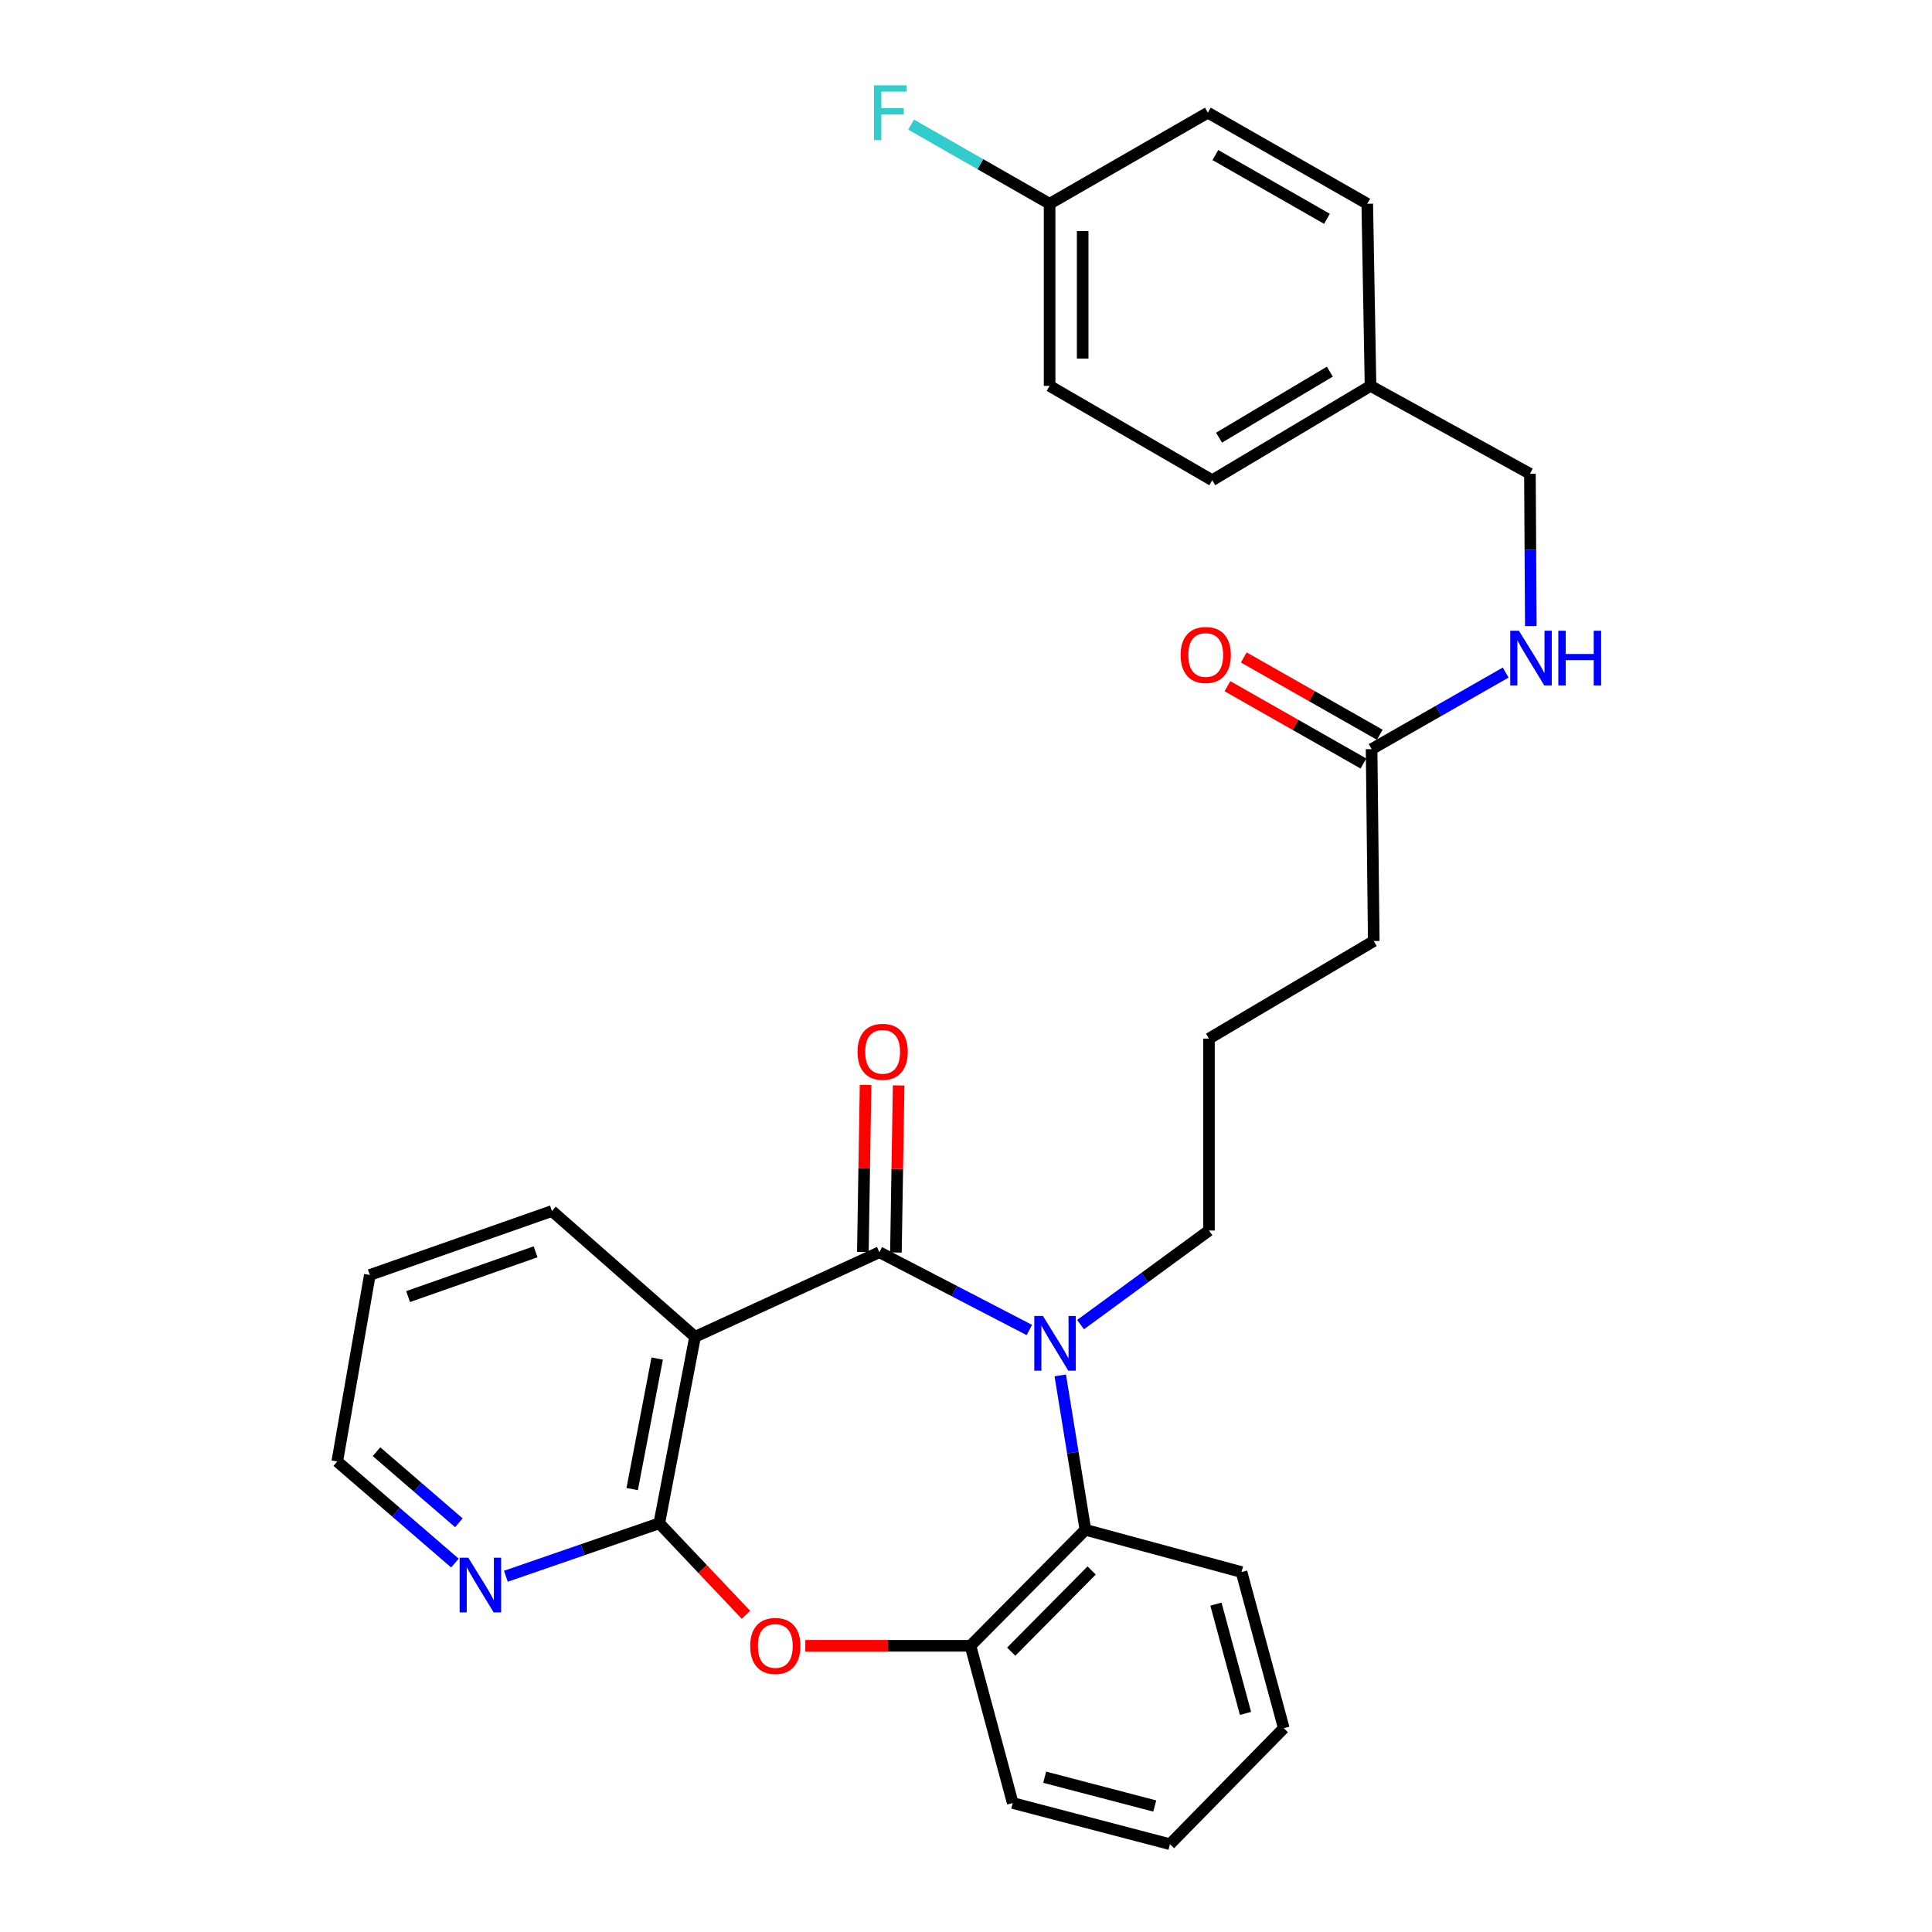 <?xml version='1.0' encoding='iso-8859-1'?>
<svg version='1.1' baseProfile='full'
              xmlns='http://www.w3.org/2000/svg'
                      xmlns:rdkit='http://www.rdkit.org/xml'
                      xmlns:xlink='http://www.w3.org/1999/xlink'
                  xml:space='preserve'
width='1000px' height='1000px' viewBox='0 0 1000 1000'>
<!-- END OF HEADER -->
<rect style='opacity:1.0;fill:#FFFFFF;stroke:none' width='1000' height='1000' x='0' y='0'> </rect>
<path class='bond-0' d='M 455.174,648.15 L 493.98,668.276' style='fill:none;fill-rule:evenodd;stroke:#000000;stroke-width:6px;stroke-linecap:butt;stroke-linejoin:miter;stroke-opacity:1' />
<path class='bond-0' d='M 493.98,668.276 L 532.787,688.402' style='fill:none;fill-rule:evenodd;stroke:#0000FF;stroke-width:6px;stroke-linecap:butt;stroke-linejoin:miter;stroke-opacity:1' />
<path class='bond-1' d='M 455.174,648.15 L 359.752,691.923' style='fill:none;fill-rule:evenodd;stroke:#000000;stroke-width:6px;stroke-linecap:butt;stroke-linejoin:miter;stroke-opacity:1' />
<path class='bond-7' d='M 463.731,648.289 L 464.432,605.057' style='fill:none;fill-rule:evenodd;stroke:#000000;stroke-width:6px;stroke-linecap:butt;stroke-linejoin:miter;stroke-opacity:1' />
<path class='bond-7' d='M 464.432,605.057 L 465.133,561.826' style='fill:none;fill-rule:evenodd;stroke:#FF0000;stroke-width:6px;stroke-linecap:butt;stroke-linejoin:miter;stroke-opacity:1' />
<path class='bond-7' d='M 446.616,648.011 L 447.317,604.78' style='fill:none;fill-rule:evenodd;stroke:#000000;stroke-width:6px;stroke-linecap:butt;stroke-linejoin:miter;stroke-opacity:1' />
<path class='bond-7' d='M 447.317,604.78 L 448.018,561.549' style='fill:none;fill-rule:evenodd;stroke:#FF0000;stroke-width:6px;stroke-linecap:butt;stroke-linejoin:miter;stroke-opacity:1' />
<path class='bond-4' d='M 548.79,711.904 L 555.293,751.864' style='fill:none;fill-rule:evenodd;stroke:#0000FF;stroke-width:6px;stroke-linecap:butt;stroke-linejoin:miter;stroke-opacity:1' />
<path class='bond-4' d='M 555.293,751.864 L 561.797,791.824' style='fill:none;fill-rule:evenodd;stroke:#000000;stroke-width:6px;stroke-linecap:butt;stroke-linejoin:miter;stroke-opacity:1' />
<path class='bond-11' d='M 559.296,685.62 L 592.528,661.269' style='fill:none;fill-rule:evenodd;stroke:#0000FF;stroke-width:6px;stroke-linecap:butt;stroke-linejoin:miter;stroke-opacity:1' />
<path class='bond-11' d='M 592.528,661.269 L 625.76,636.919' style='fill:none;fill-rule:evenodd;stroke:#000000;stroke-width:6px;stroke-linecap:butt;stroke-linejoin:miter;stroke-opacity:1' />
<path class='bond-2' d='M 359.752,691.923 L 341.246,788.448' style='fill:none;fill-rule:evenodd;stroke:#000000;stroke-width:6px;stroke-linecap:butt;stroke-linejoin:miter;stroke-opacity:1' />
<path class='bond-2' d='M 340.165,703.179 L 327.211,770.746' style='fill:none;fill-rule:evenodd;stroke:#000000;stroke-width:6px;stroke-linecap:butt;stroke-linejoin:miter;stroke-opacity:1' />
<path class='bond-14' d='M 359.752,691.923 L 285.69,626.819' style='fill:none;fill-rule:evenodd;stroke:#000000;stroke-width:6px;stroke-linecap:butt;stroke-linejoin:miter;stroke-opacity:1' />
<path class='bond-3' d='M 341.246,788.448 L 363.682,812.137' style='fill:none;fill-rule:evenodd;stroke:#000000;stroke-width:6px;stroke-linecap:butt;stroke-linejoin:miter;stroke-opacity:1' />
<path class='bond-3' d='M 363.682,812.137 L 386.117,835.827' style='fill:none;fill-rule:evenodd;stroke:#FF0000;stroke-width:6px;stroke-linecap:butt;stroke-linejoin:miter;stroke-opacity:1' />
<path class='bond-6' d='M 341.246,788.448 L 301.543,802.157' style='fill:none;fill-rule:evenodd;stroke:#000000;stroke-width:6px;stroke-linecap:butt;stroke-linejoin:miter;stroke-opacity:1' />
<path class='bond-6' d='M 301.543,802.157 L 261.839,815.866' style='fill:none;fill-rule:evenodd;stroke:#0000FF;stroke-width:6px;stroke-linecap:butt;stroke-linejoin:miter;stroke-opacity:1' />
<path class='bond-29' d='M 416.826,851.859 L 459.57,851.859' style='fill:none;fill-rule:evenodd;stroke:#FF0000;stroke-width:6px;stroke-linecap:butt;stroke-linejoin:miter;stroke-opacity:1' />
<path class='bond-29' d='M 459.57,851.859 L 502.314,851.859' style='fill:none;fill-rule:evenodd;stroke:#000000;stroke-width:6px;stroke-linecap:butt;stroke-linejoin:miter;stroke-opacity:1' />
<path class='bond-5' d='M 561.797,791.824 L 502.314,851.859' style='fill:none;fill-rule:evenodd;stroke:#000000;stroke-width:6px;stroke-linecap:butt;stroke-linejoin:miter;stroke-opacity:1' />
<path class='bond-5' d='M 565.034,812.877 L 523.396,854.902' style='fill:none;fill-rule:evenodd;stroke:#000000;stroke-width:6px;stroke-linecap:butt;stroke-linejoin:miter;stroke-opacity:1' />
<path class='bond-21' d='M 561.797,791.824 L 642.611,813.696' style='fill:none;fill-rule:evenodd;stroke:#000000;stroke-width:6px;stroke-linecap:butt;stroke-linejoin:miter;stroke-opacity:1' />
<path class='bond-22' d='M 502.314,851.859 L 524.186,933.244' style='fill:none;fill-rule:evenodd;stroke:#000000;stroke-width:6px;stroke-linecap:butt;stroke-linejoin:miter;stroke-opacity:1' />
<path class='bond-30' d='M 235.463,809.037 L 205.011,782.752' style='fill:none;fill-rule:evenodd;stroke:#0000FF;stroke-width:6px;stroke-linecap:butt;stroke-linejoin:miter;stroke-opacity:1' />
<path class='bond-30' d='M 205.011,782.752 L 174.559,756.466' style='fill:none;fill-rule:evenodd;stroke:#000000;stroke-width:6px;stroke-linecap:butt;stroke-linejoin:miter;stroke-opacity:1' />
<path class='bond-30' d='M 237.512,788.193 L 216.196,769.794' style='fill:none;fill-rule:evenodd;stroke:#0000FF;stroke-width:6px;stroke-linecap:butt;stroke-linejoin:miter;stroke-opacity:1' />
<path class='bond-30' d='M 216.196,769.794 L 194.88,751.394' style='fill:none;fill-rule:evenodd;stroke:#000000;stroke-width:6px;stroke-linecap:butt;stroke-linejoin:miter;stroke-opacity:1' />
<path class='bond-8' d='M 709.941,387.753 L 711.053,487.083' style='fill:none;fill-rule:evenodd;stroke:#000000;stroke-width:6px;stroke-linecap:butt;stroke-linejoin:miter;stroke-opacity:1' />
<path class='bond-9' d='M 709.941,387.753 L 744.636,367.934' style='fill:none;fill-rule:evenodd;stroke:#000000;stroke-width:6px;stroke-linecap:butt;stroke-linejoin:miter;stroke-opacity:1' />
<path class='bond-9' d='M 744.636,367.934 L 779.332,348.115' style='fill:none;fill-rule:evenodd;stroke:#0000FF;stroke-width:6px;stroke-linecap:butt;stroke-linejoin:miter;stroke-opacity:1' />
<path class='bond-10' d='M 714.171,380.313 L 678.978,360.303' style='fill:none;fill-rule:evenodd;stroke:#000000;stroke-width:6px;stroke-linecap:butt;stroke-linejoin:miter;stroke-opacity:1' />
<path class='bond-10' d='M 678.978,360.303 L 643.786,340.294' style='fill:none;fill-rule:evenodd;stroke:#FF0000;stroke-width:6px;stroke-linecap:butt;stroke-linejoin:miter;stroke-opacity:1' />
<path class='bond-10' d='M 705.71,395.193 L 670.518,375.184' style='fill:none;fill-rule:evenodd;stroke:#000000;stroke-width:6px;stroke-linecap:butt;stroke-linejoin:miter;stroke-opacity:1' />
<path class='bond-10' d='M 670.518,375.184 L 635.325,355.175' style='fill:none;fill-rule:evenodd;stroke:#FF0000;stroke-width:6px;stroke-linecap:butt;stroke-linejoin:miter;stroke-opacity:1' />
<path class='bond-12' d='M 792.35,324.077 L 792.118,284.639' style='fill:none;fill-rule:evenodd;stroke:#0000FF;stroke-width:6px;stroke-linecap:butt;stroke-linejoin:miter;stroke-opacity:1' />
<path class='bond-12' d='M 792.118,284.639 L 791.886,245.201' style='fill:none;fill-rule:evenodd;stroke:#000000;stroke-width:6px;stroke-linecap:butt;stroke-linejoin:miter;stroke-opacity:1' />
<path class='bond-23' d='M 625.76,636.919 L 625.76,537.589' style='fill:none;fill-rule:evenodd;stroke:#000000;stroke-width:6px;stroke-linecap:butt;stroke-linejoin:miter;stroke-opacity:1' />
<path class='bond-15' d='M 791.886,245.201 L 709.38,199.735' style='fill:none;fill-rule:evenodd;stroke:#000000;stroke-width:6px;stroke-linecap:butt;stroke-linejoin:miter;stroke-opacity:1' />
<path class='bond-13' d='M 543.272,105.465 L 543.272,199.735' style='fill:none;fill-rule:evenodd;stroke:#000000;stroke-width:6px;stroke-linecap:butt;stroke-linejoin:miter;stroke-opacity:1' />
<path class='bond-13' d='M 560.39,119.605 L 560.39,185.595' style='fill:none;fill-rule:evenodd;stroke:#000000;stroke-width:6px;stroke-linecap:butt;stroke-linejoin:miter;stroke-opacity:1' />
<path class='bond-16' d='M 543.272,105.465 L 507.431,84.98' style='fill:none;fill-rule:evenodd;stroke:#000000;stroke-width:6px;stroke-linecap:butt;stroke-linejoin:miter;stroke-opacity:1' />
<path class='bond-16' d='M 507.431,84.98 L 471.589,64.495' style='fill:none;fill-rule:evenodd;stroke:#33CCCC;stroke-width:6px;stroke-linecap:butt;stroke-linejoin:miter;stroke-opacity:1' />
<path class='bond-32' d='M 543.272,105.465 L 625.189,58.325' style='fill:none;fill-rule:evenodd;stroke:#000000;stroke-width:6px;stroke-linecap:butt;stroke-linejoin:miter;stroke-opacity:1' />
<path class='bond-26' d='M 285.69,626.819 L 191.42,659.923' style='fill:none;fill-rule:evenodd;stroke:#000000;stroke-width:6px;stroke-linecap:butt;stroke-linejoin:miter;stroke-opacity:1' />
<path class='bond-26' d='M 277.221,647.936 L 211.232,671.108' style='fill:none;fill-rule:evenodd;stroke:#000000;stroke-width:6px;stroke-linecap:butt;stroke-linejoin:miter;stroke-opacity:1' />
<path class='bond-19' d='M 709.38,199.735 L 707.696,105.465' style='fill:none;fill-rule:evenodd;stroke:#000000;stroke-width:6px;stroke-linecap:butt;stroke-linejoin:miter;stroke-opacity:1' />
<path class='bond-20' d='M 709.38,199.735 L 627.443,248.568' style='fill:none;fill-rule:evenodd;stroke:#000000;stroke-width:6px;stroke-linecap:butt;stroke-linejoin:miter;stroke-opacity:1' />
<path class='bond-20' d='M 688.326,192.356 L 630.97,226.539' style='fill:none;fill-rule:evenodd;stroke:#000000;stroke-width:6px;stroke-linecap:butt;stroke-linejoin:miter;stroke-opacity:1' />
<path class='bond-17' d='M 625.189,58.325 L 707.696,105.465' style='fill:none;fill-rule:evenodd;stroke:#000000;stroke-width:6px;stroke-linecap:butt;stroke-linejoin:miter;stroke-opacity:1' />
<path class='bond-17' d='M 629.074,80.258 L 686.829,113.256' style='fill:none;fill-rule:evenodd;stroke:#000000;stroke-width:6px;stroke-linecap:butt;stroke-linejoin:miter;stroke-opacity:1' />
<path class='bond-18' d='M 543.272,199.735 L 627.443,248.568' style='fill:none;fill-rule:evenodd;stroke:#000000;stroke-width:6px;stroke-linecap:butt;stroke-linejoin:miter;stroke-opacity:1' />
<path class='bond-27' d='M 642.611,813.696 L 664.484,894.51' style='fill:none;fill-rule:evenodd;stroke:#000000;stroke-width:6px;stroke-linecap:butt;stroke-linejoin:miter;stroke-opacity:1' />
<path class='bond-27' d='M 629.369,830.29 L 644.68,886.86' style='fill:none;fill-rule:evenodd;stroke:#000000;stroke-width:6px;stroke-linecap:butt;stroke-linejoin:miter;stroke-opacity:1' />
<path class='bond-31' d='M 524.186,933.244 L 605.571,954.545' style='fill:none;fill-rule:evenodd;stroke:#000000;stroke-width:6px;stroke-linecap:butt;stroke-linejoin:miter;stroke-opacity:1' />
<path class='bond-31' d='M 540.728,919.879 L 597.698,934.79' style='fill:none;fill-rule:evenodd;stroke:#000000;stroke-width:6px;stroke-linecap:butt;stroke-linejoin:miter;stroke-opacity:1' />
<path class='bond-24' d='M 625.76,537.589 L 711.053,487.083' style='fill:none;fill-rule:evenodd;stroke:#000000;stroke-width:6px;stroke-linecap:butt;stroke-linejoin:miter;stroke-opacity:1' />
<path class='bond-25' d='M 174.559,756.466 L 191.42,659.923' style='fill:none;fill-rule:evenodd;stroke:#000000;stroke-width:6px;stroke-linecap:butt;stroke-linejoin:miter;stroke-opacity:1' />
<path class='bond-28' d='M 664.484,894.51 L 605.571,954.545' style='fill:none;fill-rule:evenodd;stroke:#000000;stroke-width:6px;stroke-linecap:butt;stroke-linejoin:miter;stroke-opacity:1' />
<path  class='atom-1' d='M 539.827 681.139
L 549.107 696.139
Q 550.027 697.619, 551.507 700.299
Q 552.987 702.979, 553.067 703.139
L 553.067 681.139
L 556.827 681.139
L 556.827 709.459
L 552.947 709.459
L 542.987 693.059
Q 541.827 691.139, 540.587 688.939
Q 539.387 686.739, 539.027 686.059
L 539.027 709.459
L 535.347 709.459
L 535.347 681.139
L 539.827 681.139
' fill='#0000FF'/>
<path  class='atom-4' d='M 388.301 851.939
Q 388.301 845.139, 391.661 841.339
Q 395.021 837.539, 401.301 837.539
Q 407.581 837.539, 410.941 841.339
Q 414.301 845.139, 414.301 851.939
Q 414.301 858.819, 410.901 862.739
Q 407.501 866.619, 401.301 866.619
Q 395.061 866.619, 391.661 862.739
Q 388.301 858.859, 388.301 851.939
M 401.301 863.419
Q 405.621 863.419, 407.941 860.539
Q 410.301 857.619, 410.301 851.939
Q 410.301 846.379, 407.941 843.579
Q 405.621 840.739, 401.301 840.739
Q 396.981 840.739, 394.621 843.539
Q 392.301 846.339, 392.301 851.939
Q 392.301 857.659, 394.621 860.539
Q 396.981 863.419, 401.301 863.419
' fill='#FF0000'/>
<path  class='atom-7' d='M 242.39 806.26
L 251.67 821.26
Q 252.59 822.74, 254.07 825.42
Q 255.55 828.1, 255.63 828.26
L 255.63 806.26
L 259.39 806.26
L 259.39 834.58
L 255.51 834.58
L 245.55 818.18
Q 244.39 816.26, 243.15 814.06
Q 241.95 811.86, 241.59 811.18
L 241.59 834.58
L 237.91 834.58
L 237.91 806.26
L 242.39 806.26
' fill='#0000FF'/>
<path  class='atom-8' d='M 443.857 544.412
Q 443.857 537.612, 447.217 533.812
Q 450.577 530.012, 456.857 530.012
Q 463.137 530.012, 466.497 533.812
Q 469.857 537.612, 469.857 544.412
Q 469.857 551.292, 466.457 555.212
Q 463.057 559.092, 456.857 559.092
Q 450.617 559.092, 447.217 555.212
Q 443.857 551.332, 443.857 544.412
M 456.857 555.892
Q 461.177 555.892, 463.497 553.012
Q 465.857 550.092, 465.857 544.412
Q 465.857 538.852, 463.497 536.052
Q 461.177 533.212, 456.857 533.212
Q 452.537 533.212, 450.177 536.012
Q 447.857 538.812, 447.857 544.412
Q 447.857 550.132, 450.177 553.012
Q 452.537 555.892, 456.857 555.892
' fill='#FF0000'/>
<path  class='atom-10' d='M 786.187 326.463
L 795.467 341.463
Q 796.387 342.943, 797.867 345.623
Q 799.347 348.303, 799.427 348.463
L 799.427 326.463
L 803.187 326.463
L 803.187 354.783
L 799.307 354.783
L 789.347 338.383
Q 788.187 336.463, 786.947 334.263
Q 785.747 332.063, 785.387 331.383
L 785.387 354.783
L 781.707 354.783
L 781.707 326.463
L 786.187 326.463
' fill='#0000FF'/>
<path  class='atom-10' d='M 806.587 326.463
L 810.427 326.463
L 810.427 338.503
L 824.907 338.503
L 824.907 326.463
L 828.747 326.463
L 828.747 354.783
L 824.907 354.783
L 824.907 341.703
L 810.427 341.703
L 810.427 354.783
L 806.587 354.783
L 806.587 326.463
' fill='#0000FF'/>
<path  class='atom-11' d='M 611.086 339.019
Q 611.086 332.219, 614.446 328.419
Q 617.806 324.619, 624.086 324.619
Q 630.366 324.619, 633.726 328.419
Q 637.086 332.219, 637.086 339.019
Q 637.086 345.899, 633.686 349.819
Q 630.286 353.699, 624.086 353.699
Q 617.846 353.699, 614.446 349.819
Q 611.086 345.939, 611.086 339.019
M 624.086 350.499
Q 628.406 350.499, 630.726 347.619
Q 633.086 344.699, 633.086 339.019
Q 633.086 333.459, 630.726 330.659
Q 628.406 327.819, 624.086 327.819
Q 619.766 327.819, 617.406 330.619
Q 615.086 333.419, 615.086 339.019
Q 615.086 344.739, 617.406 347.619
Q 619.766 350.499, 624.086 350.499
' fill='#FF0000'/>
<path  class='atom-17' d='M 452.374 44.165
L 469.214 44.165
L 469.214 47.405
L 456.174 47.405
L 456.174 56.005
L 467.774 56.005
L 467.774 59.285
L 456.174 59.285
L 456.174 72.485
L 452.374 72.485
L 452.374 44.165
' fill='#33CCCC'/>
</svg>
